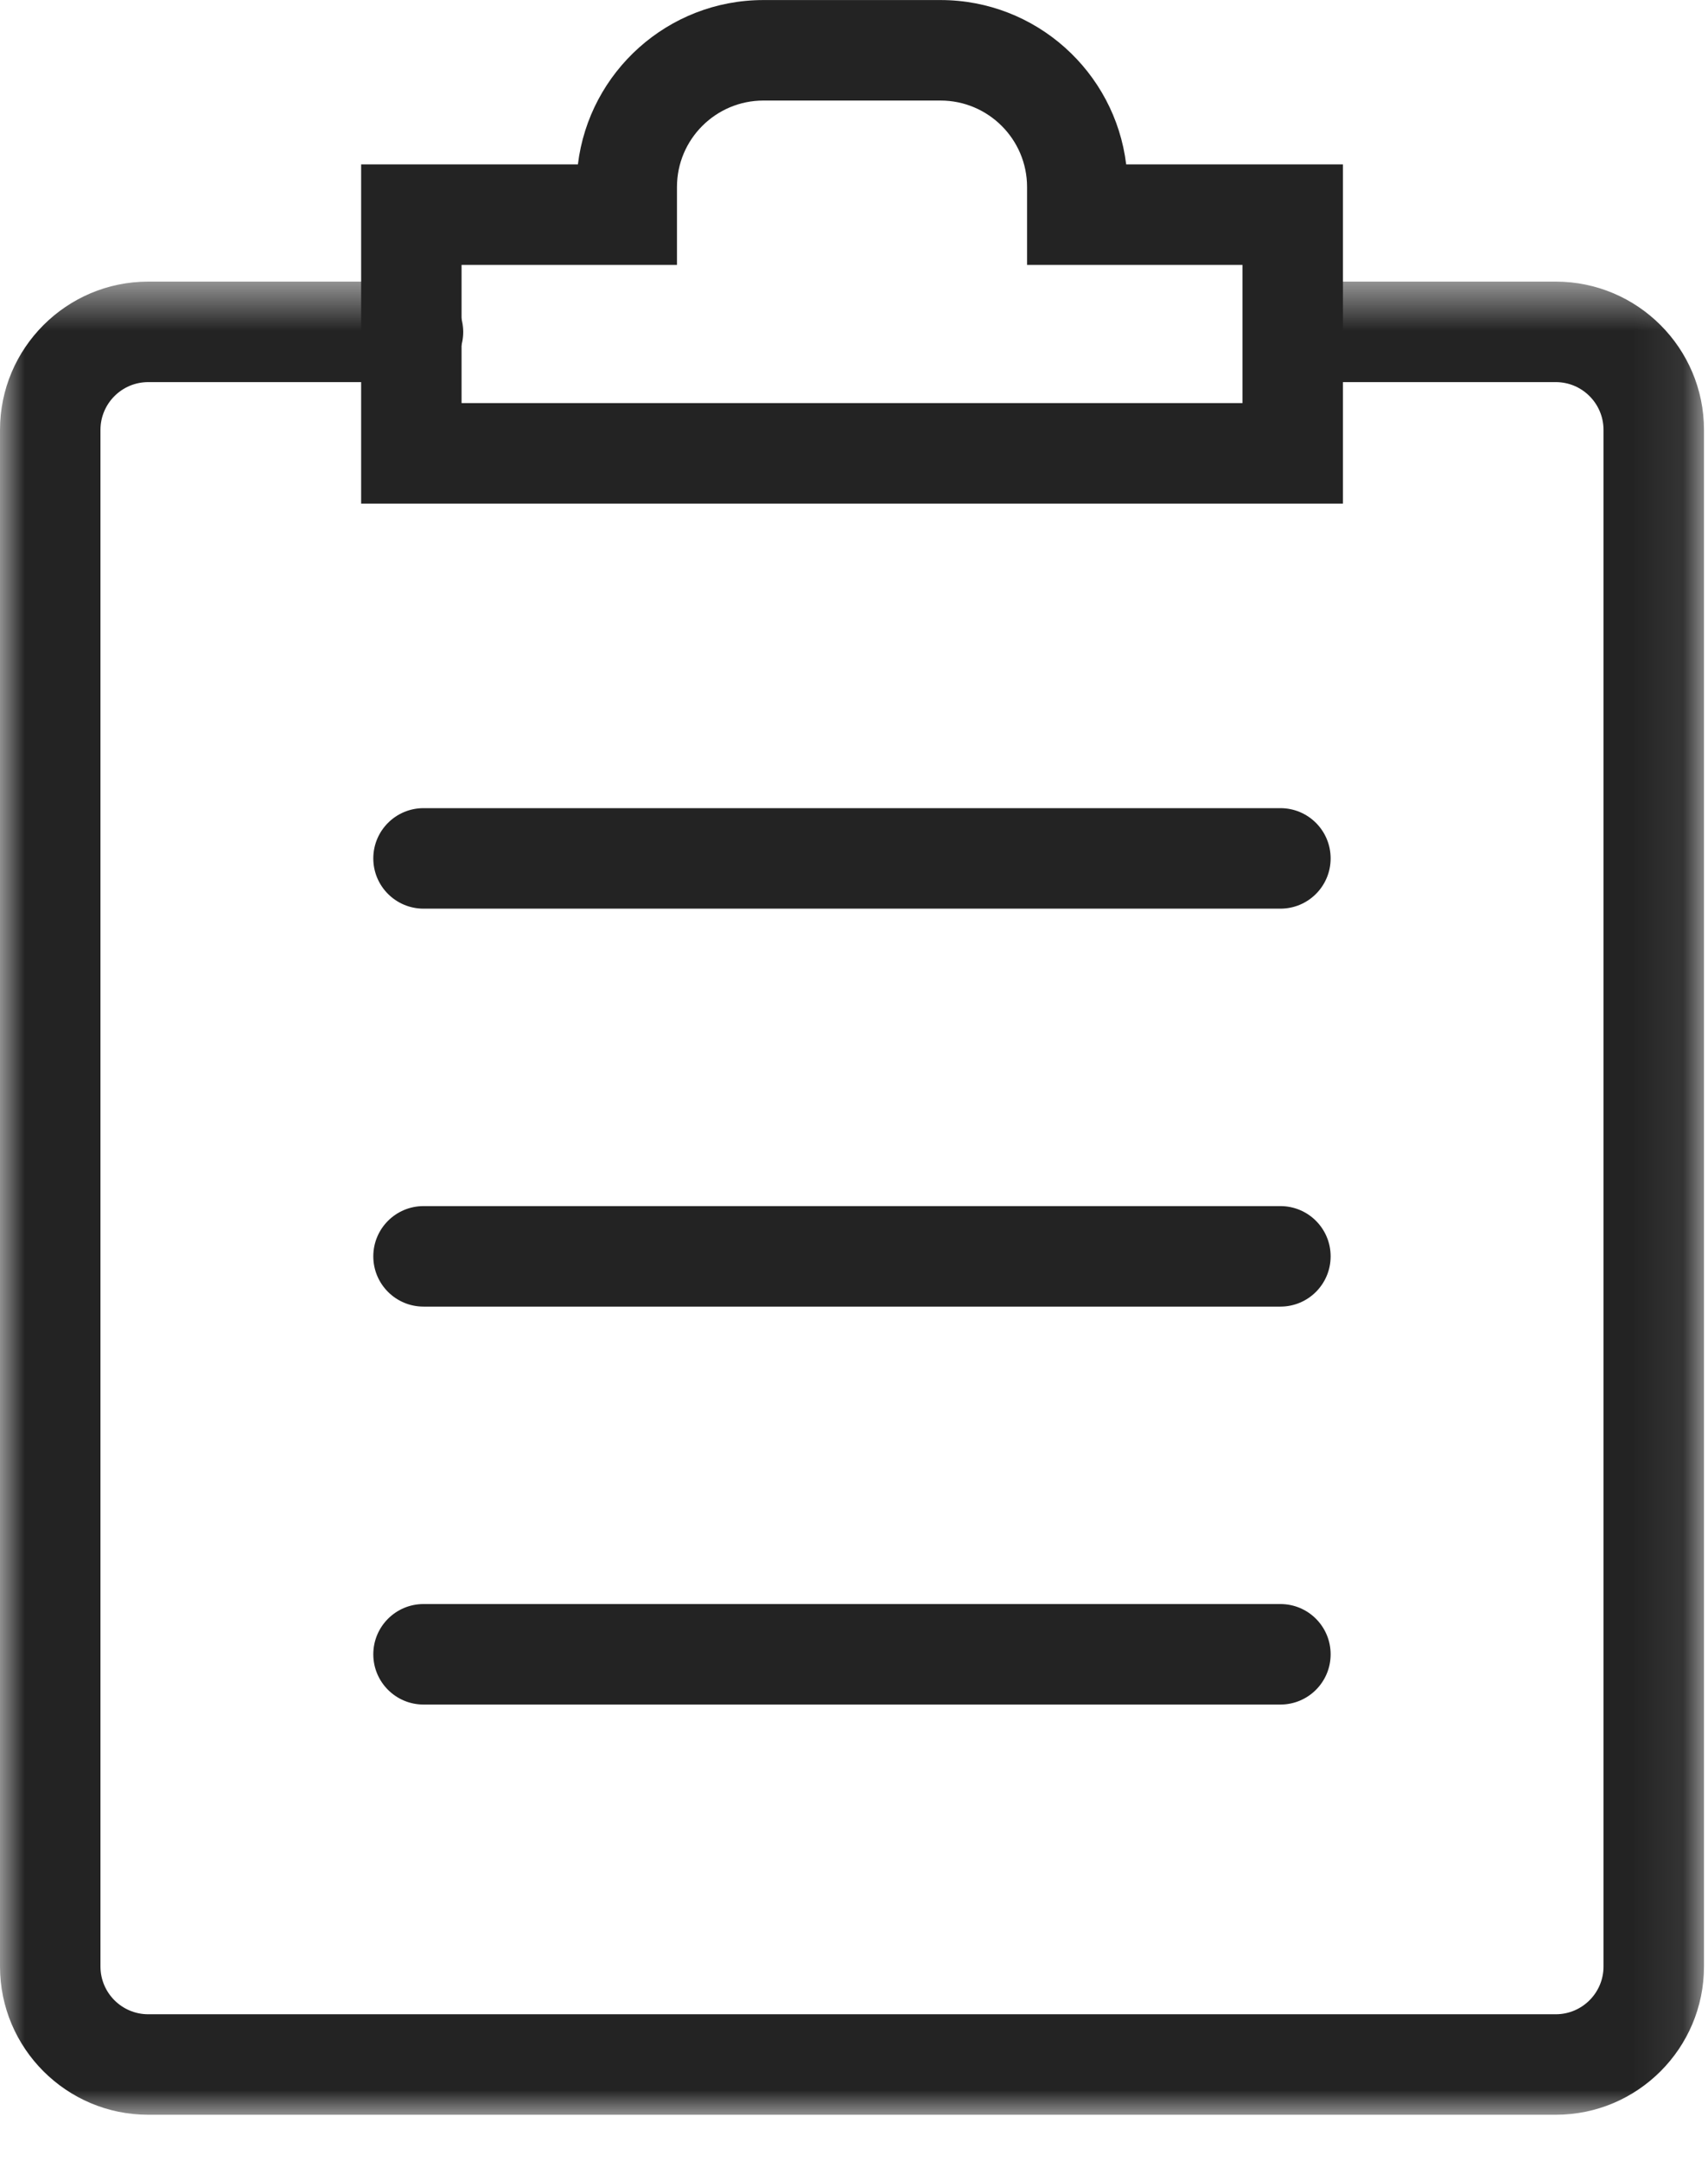 <svg xmlns="http://www.w3.org/2000/svg" width="34" height="43" viewBox="0 0 34 43" xmlns:xlink="http://www.w3.org/1999/xlink">
  <defs>
    <polygon id="a" points="0 .521 33.92 .521 33.92 37 0 37"/>
  </defs>
  <g fill="none" fill-rule="evenodd">
    <g transform="translate(0 5.083)">
      <mask id="b" fill="white">
        <use xlink:href="#a"/>
      </mask>
      <path fill="#232323" d="M30.971,37 L2.95,37 C1.324,37 -0,35.677 -0,34.051 L-0,3.471 C-0,1.845 1.324,0.521 2.95,0.521 L8.221,0.521 C8.774,0.521 9.221,0.969 9.221,1.521 C9.221,2.074 8.774,2.521 8.221,2.521 L2.95,2.521 C2.426,2.521 2,2.947 2,3.471 L2,34.051 C2,34.574 2.426,35 2.95,35 L30.971,35 C31.494,35 31.92,34.574 31.92,34.051 L31.92,3.471 C31.92,2.947 31.494,2.521 30.971,2.521 L25.887,2.521 C25.334,2.521 24.887,2.074 24.887,1.521 C24.887,0.969 25.334,0.521 25.887,0.521 L30.971,0.521 C32.597,0.521 33.92,1.845 33.92,3.471 L33.92,34.051 C33.92,35.677 32.597,37 30.971,37" mask="url(#b)"/>
    </g>
    <path fill="#232323" d="M9.188 8.021L24.733 8.021 24.733 5.271 20.445 5.271 20.445 3.721C20.445 2.772 19.672 2.001 18.723 2.001L15.197 2.001C14.248 2.001 13.476 2.772 13.476 3.721L13.476 5.271 9.188 5.271 9.188 8.021zM26.733 10.021L7.189 10.021 7.189 3.271 11.504 3.271C11.727 1.431 13.297.001 15.197.001L18.723.001C20.622.001 22.194 1.431 22.418 3.271L26.733 3.271 26.733 10.021zM25.488 18.082L8.431 18.082C7.879 18.082 7.431 17.635 7.431 17.082 7.431 16.529 7.879 16.082 8.431 16.082L25.488 16.082C26.041 16.082 26.488 16.529 26.488 17.082 26.488 17.635 26.041 18.082 25.488 18.082M25.488 26.001L8.431 26.001C7.879 26.001 7.431 25.554 7.431 25.001 7.431 24.448 7.879 24.001 8.431 24.001L25.488 24.001C26.041 24.001 26.488 24.448 26.488 25.001 26.488 25.554 26.041 26.001 25.488 26.001M25.488 33.92L8.431 33.92C7.879 33.92 7.431 33.473 7.431 32.92 7.431 32.367 7.879 31.92 8.431 31.92L25.488 31.92C26.041 31.92 26.488 32.367 26.488 32.92 26.488 33.473 26.041 33.92 25.488 33.92"/>
  </g>
</svg>

